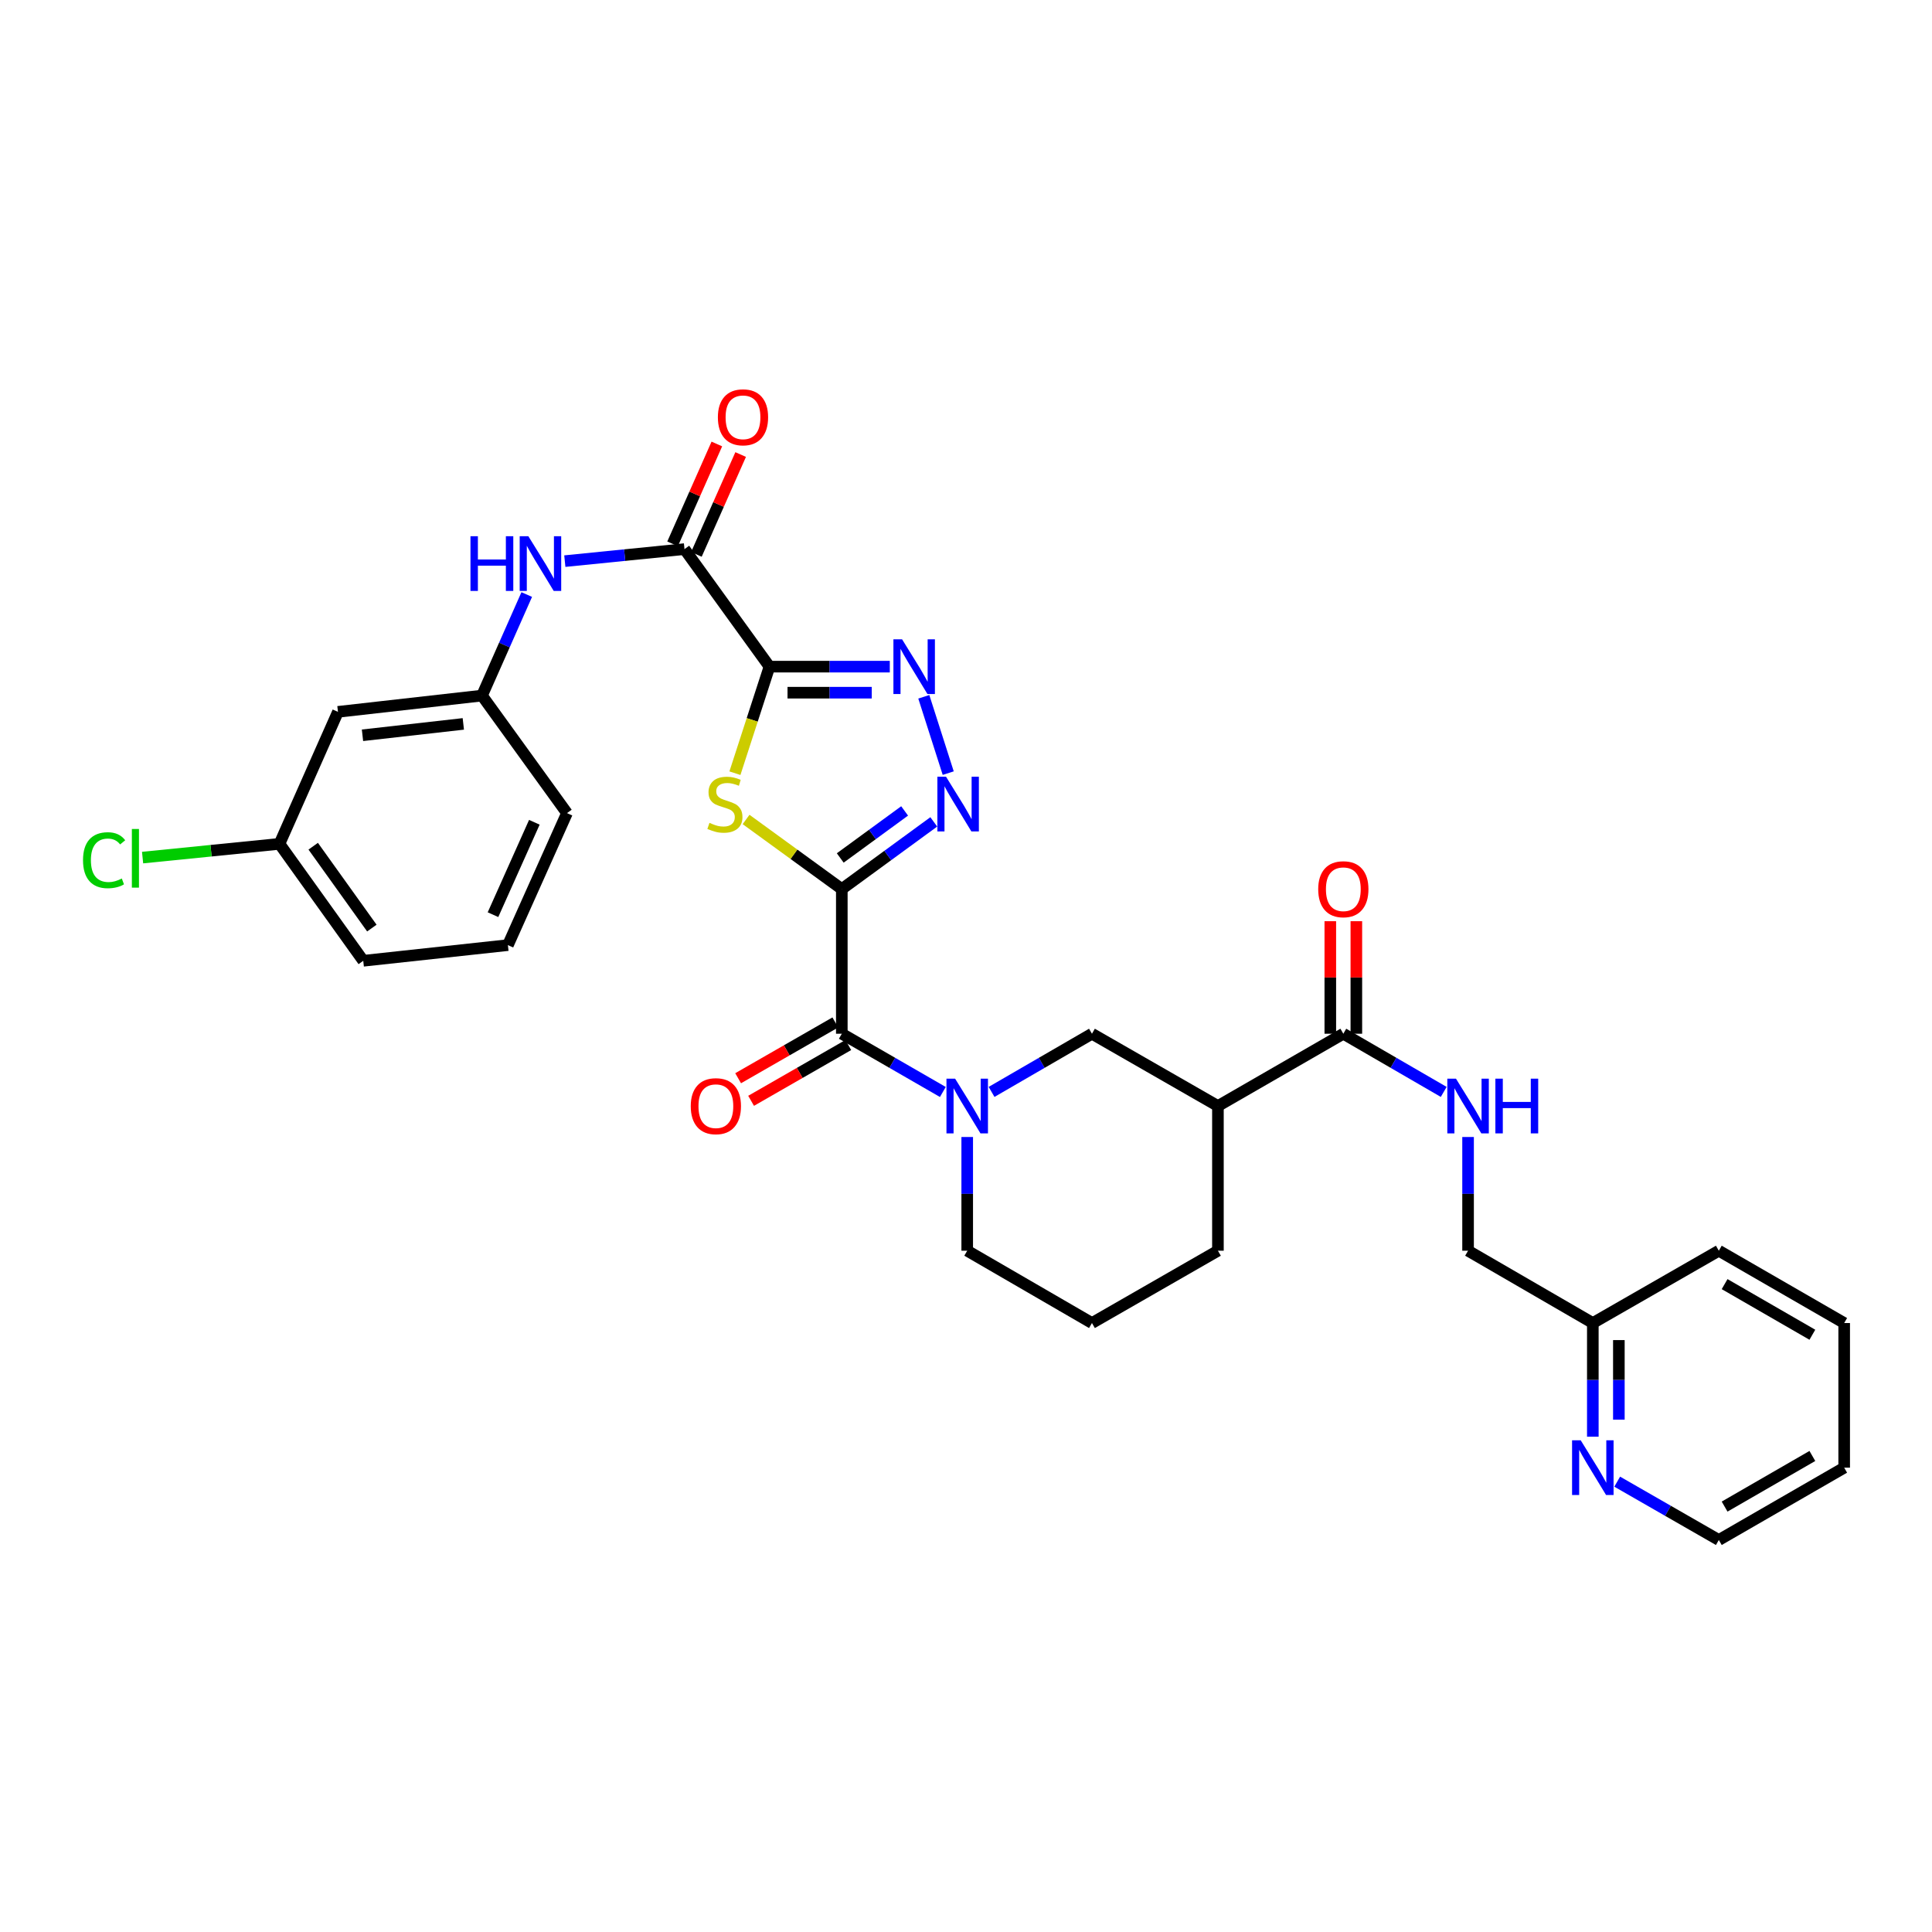 <?xml version='1.0' encoding='iso-8859-1'?>
<svg version='1.1' baseProfile='full'
              xmlns='http://www.w3.org/2000/svg'
                      xmlns:rdkit='http://www.rdkit.org/xml'
                      xmlns:xlink='http://www.w3.org/1999/xlink'
                  xml:space='preserve'
width='1000px' height='1000px' viewBox='0 0 1000 1000'>
<!-- END OF HEADER -->
<rect style='opacity:1.0;fill:#FFFFFF;stroke:none' width='1000' height='1000' x='0' y='0'> </rect>
<path class='bond-1' d='M 435.72,460.181 L 410.942,442.168' style='fill:none;fill-rule:evenodd;stroke:#000000;stroke-width:6px;stroke-linecap:butt;stroke-linejoin:miter;stroke-opacity:1' />
<path class='bond-1' d='M 410.942,442.168 L 386.164,424.155' style='fill:none;fill-rule:evenodd;stroke:#CCCC00;stroke-width:6px;stroke-linecap:butt;stroke-linejoin:miter;stroke-opacity:1' />
<path class='bond-2' d='M 435.72,460.181 L 459.521,442.792' style='fill:none;fill-rule:evenodd;stroke:#000000;stroke-width:6px;stroke-linecap:butt;stroke-linejoin:miter;stroke-opacity:1' />
<path class='bond-2' d='M 459.521,442.792 L 483.322,425.403' style='fill:none;fill-rule:evenodd;stroke:#0000FF;stroke-width:6px;stroke-linecap:butt;stroke-linejoin:miter;stroke-opacity:1' />
<path class='bond-2' d='M 434.908,444.081 L 451.569,431.908' style='fill:none;fill-rule:evenodd;stroke:#000000;stroke-width:6px;stroke-linecap:butt;stroke-linejoin:miter;stroke-opacity:1' />
<path class='bond-2' d='M 451.569,431.908 L 468.23,419.736' style='fill:none;fill-rule:evenodd;stroke:#0000FF;stroke-width:6px;stroke-linecap:butt;stroke-linejoin:miter;stroke-opacity:1' />
<path class='bond-4' d='M 435.72,460.181 L 435.72,535.058' style='fill:none;fill-rule:evenodd;stroke:#000000;stroke-width:6px;stroke-linecap:butt;stroke-linejoin:miter;stroke-opacity:1' />
<path class='bond-0' d='M 398.278,345.055 L 389.338,372.63' style='fill:none;fill-rule:evenodd;stroke:#000000;stroke-width:6px;stroke-linecap:butt;stroke-linejoin:miter;stroke-opacity:1' />
<path class='bond-0' d='M 389.338,372.63 L 380.397,400.205' style='fill:none;fill-rule:evenodd;stroke:#CCCC00;stroke-width:6px;stroke-linecap:butt;stroke-linejoin:miter;stroke-opacity:1' />
<path class='bond-6' d='M 398.278,345.055 L 354.291,284.219' style='fill:none;fill-rule:evenodd;stroke:#000000;stroke-width:6px;stroke-linecap:butt;stroke-linejoin:miter;stroke-opacity:1' />
<path class='bond-32' d='M 398.278,345.055 L 429.417,345.055' style='fill:none;fill-rule:evenodd;stroke:#000000;stroke-width:6px;stroke-linecap:butt;stroke-linejoin:miter;stroke-opacity:1' />
<path class='bond-32' d='M 429.417,345.055 L 460.557,345.055' style='fill:none;fill-rule:evenodd;stroke:#0000FF;stroke-width:6px;stroke-linecap:butt;stroke-linejoin:miter;stroke-opacity:1' />
<path class='bond-32' d='M 407.62,358.534 L 429.417,358.534' style='fill:none;fill-rule:evenodd;stroke:#000000;stroke-width:6px;stroke-linecap:butt;stroke-linejoin:miter;stroke-opacity:1' />
<path class='bond-32' d='M 429.417,358.534 L 451.215,358.534' style='fill:none;fill-rule:evenodd;stroke:#0000FF;stroke-width:6px;stroke-linecap:butt;stroke-linejoin:miter;stroke-opacity:1' />
<path class='bond-3' d='M 490.799,400.167 L 478.162,360.661' style='fill:none;fill-rule:evenodd;stroke:#0000FF;stroke-width:6px;stroke-linecap:butt;stroke-linejoin:miter;stroke-opacity:1' />
<path class='bond-5' d='M 435.72,535.058 L 461.868,550.132' style='fill:none;fill-rule:evenodd;stroke:#000000;stroke-width:6px;stroke-linecap:butt;stroke-linejoin:miter;stroke-opacity:1' />
<path class='bond-5' d='M 461.868,550.132 L 488.016,565.206' style='fill:none;fill-rule:evenodd;stroke:#0000FF;stroke-width:6px;stroke-linecap:butt;stroke-linejoin:miter;stroke-opacity:1' />
<path class='bond-12' d='M 432.364,529.213 L 407.211,543.652' style='fill:none;fill-rule:evenodd;stroke:#000000;stroke-width:6px;stroke-linecap:butt;stroke-linejoin:miter;stroke-opacity:1' />
<path class='bond-12' d='M 407.211,543.652 L 382.057,558.091' style='fill:none;fill-rule:evenodd;stroke:#FF0000;stroke-width:6px;stroke-linecap:butt;stroke-linejoin:miter;stroke-opacity:1' />
<path class='bond-12' d='M 439.075,540.903 L 413.921,555.342' style='fill:none;fill-rule:evenodd;stroke:#000000;stroke-width:6px;stroke-linecap:butt;stroke-linejoin:miter;stroke-opacity:1' />
<path class='bond-12' d='M 413.921,555.342 L 388.768,569.781' style='fill:none;fill-rule:evenodd;stroke:#FF0000;stroke-width:6px;stroke-linecap:butt;stroke-linejoin:miter;stroke-opacity:1' />
<path class='bond-9' d='M 513.235,565.171 L 539.214,550.115' style='fill:none;fill-rule:evenodd;stroke:#0000FF;stroke-width:6px;stroke-linecap:butt;stroke-linejoin:miter;stroke-opacity:1' />
<path class='bond-9' d='M 539.214,550.115 L 565.194,535.058' style='fill:none;fill-rule:evenodd;stroke:#000000;stroke-width:6px;stroke-linecap:butt;stroke-linejoin:miter;stroke-opacity:1' />
<path class='bond-21' d='M 500.629,588.509 L 500.629,617.939' style='fill:none;fill-rule:evenodd;stroke:#0000FF;stroke-width:6px;stroke-linecap:butt;stroke-linejoin:miter;stroke-opacity:1' />
<path class='bond-21' d='M 500.629,617.939 L 500.629,647.369' style='fill:none;fill-rule:evenodd;stroke:#000000;stroke-width:6px;stroke-linecap:butt;stroke-linejoin:miter;stroke-opacity:1' />
<path class='bond-10' d='M 354.291,284.219 L 323.32,287.33' style='fill:none;fill-rule:evenodd;stroke:#000000;stroke-width:6px;stroke-linecap:butt;stroke-linejoin:miter;stroke-opacity:1' />
<path class='bond-10' d='M 323.32,287.33 L 292.35,290.44' style='fill:none;fill-rule:evenodd;stroke:#0000FF;stroke-width:6px;stroke-linecap:butt;stroke-linejoin:miter;stroke-opacity:1' />
<path class='bond-14' d='M 360.452,286.95 L 371.908,261.11' style='fill:none;fill-rule:evenodd;stroke:#000000;stroke-width:6px;stroke-linecap:butt;stroke-linejoin:miter;stroke-opacity:1' />
<path class='bond-14' d='M 371.908,261.11 L 383.364,235.269' style='fill:none;fill-rule:evenodd;stroke:#FF0000;stroke-width:6px;stroke-linecap:butt;stroke-linejoin:miter;stroke-opacity:1' />
<path class='bond-14' d='M 348.13,281.488 L 359.585,255.647' style='fill:none;fill-rule:evenodd;stroke:#000000;stroke-width:6px;stroke-linecap:butt;stroke-linejoin:miter;stroke-opacity:1' />
<path class='bond-14' d='M 359.585,255.647 L 371.041,229.806' style='fill:none;fill-rule:evenodd;stroke:#FF0000;stroke-width:6px;stroke-linecap:butt;stroke-linejoin:miter;stroke-opacity:1' />
<path class='bond-7' d='M 630.395,572.477 L 565.194,535.058' style='fill:none;fill-rule:evenodd;stroke:#000000;stroke-width:6px;stroke-linecap:butt;stroke-linejoin:miter;stroke-opacity:1' />
<path class='bond-8' d='M 630.395,572.477 L 695.305,535.058' style='fill:none;fill-rule:evenodd;stroke:#000000;stroke-width:6px;stroke-linecap:butt;stroke-linejoin:miter;stroke-opacity:1' />
<path class='bond-33' d='M 630.395,572.477 L 630.395,647.369' style='fill:none;fill-rule:evenodd;stroke:#000000;stroke-width:6px;stroke-linecap:butt;stroke-linejoin:miter;stroke-opacity:1' />
<path class='bond-11' d='M 695.305,535.058 L 721.284,550.115' style='fill:none;fill-rule:evenodd;stroke:#000000;stroke-width:6px;stroke-linecap:butt;stroke-linejoin:miter;stroke-opacity:1' />
<path class='bond-11' d='M 721.284,550.115 L 747.264,565.171' style='fill:none;fill-rule:evenodd;stroke:#0000FF;stroke-width:6px;stroke-linecap:butt;stroke-linejoin:miter;stroke-opacity:1' />
<path class='bond-16' d='M 702.044,535.058 L 702.044,505.935' style='fill:none;fill-rule:evenodd;stroke:#000000;stroke-width:6px;stroke-linecap:butt;stroke-linejoin:miter;stroke-opacity:1' />
<path class='bond-16' d='M 702.044,505.935 L 702.044,476.813' style='fill:none;fill-rule:evenodd;stroke:#FF0000;stroke-width:6px;stroke-linecap:butt;stroke-linejoin:miter;stroke-opacity:1' />
<path class='bond-16' d='M 688.565,535.058 L 688.565,505.935' style='fill:none;fill-rule:evenodd;stroke:#000000;stroke-width:6px;stroke-linecap:butt;stroke-linejoin:miter;stroke-opacity:1' />
<path class='bond-16' d='M 688.565,505.935 L 688.565,476.813' style='fill:none;fill-rule:evenodd;stroke:#FF0000;stroke-width:6px;stroke-linecap:butt;stroke-linejoin:miter;stroke-opacity:1' />
<path class='bond-13' d='M 272.639,307.735 L 261.061,333.883' style='fill:none;fill-rule:evenodd;stroke:#0000FF;stroke-width:6px;stroke-linecap:butt;stroke-linejoin:miter;stroke-opacity:1' />
<path class='bond-13' d='M 261.061,333.883 L 249.483,360.031' style='fill:none;fill-rule:evenodd;stroke:#000000;stroke-width:6px;stroke-linecap:butt;stroke-linejoin:miter;stroke-opacity:1' />
<path class='bond-18' d='M 759.87,588.509 L 759.87,617.939' style='fill:none;fill-rule:evenodd;stroke:#0000FF;stroke-width:6px;stroke-linecap:butt;stroke-linejoin:miter;stroke-opacity:1' />
<path class='bond-18' d='M 759.87,617.939 L 759.87,647.369' style='fill:none;fill-rule:evenodd;stroke:#000000;stroke-width:6px;stroke-linecap:butt;stroke-linejoin:miter;stroke-opacity:1' />
<path class='bond-17' d='M 249.483,360.031 L 174.929,368.448' style='fill:none;fill-rule:evenodd;stroke:#000000;stroke-width:6px;stroke-linecap:butt;stroke-linejoin:miter;stroke-opacity:1' />
<path class='bond-17' d='M 239.812,374.688 L 187.624,380.58' style='fill:none;fill-rule:evenodd;stroke:#000000;stroke-width:6px;stroke-linecap:butt;stroke-linejoin:miter;stroke-opacity:1' />
<path class='bond-27' d='M 249.483,360.031 L 293.47,420.867' style='fill:none;fill-rule:evenodd;stroke:#000000;stroke-width:6px;stroke-linecap:butt;stroke-linejoin:miter;stroke-opacity:1' />
<path class='bond-15' d='M 824.442,743.633 L 824.442,714.218' style='fill:none;fill-rule:evenodd;stroke:#0000FF;stroke-width:6px;stroke-linecap:butt;stroke-linejoin:miter;stroke-opacity:1' />
<path class='bond-15' d='M 824.442,714.218 L 824.442,684.803' style='fill:none;fill-rule:evenodd;stroke:#000000;stroke-width:6px;stroke-linecap:butt;stroke-linejoin:miter;stroke-opacity:1' />
<path class='bond-15' d='M 837.921,734.808 L 837.921,714.218' style='fill:none;fill-rule:evenodd;stroke:#0000FF;stroke-width:6px;stroke-linecap:butt;stroke-linejoin:miter;stroke-opacity:1' />
<path class='bond-15' d='M 837.921,714.218 L 837.921,693.628' style='fill:none;fill-rule:evenodd;stroke:#000000;stroke-width:6px;stroke-linecap:butt;stroke-linejoin:miter;stroke-opacity:1' />
<path class='bond-26' d='M 837.062,766.908 L 863.36,782.004' style='fill:none;fill-rule:evenodd;stroke:#0000FF;stroke-width:6px;stroke-linecap:butt;stroke-linejoin:miter;stroke-opacity:1' />
<path class='bond-26' d='M 863.36,782.004 L 889.659,797.099' style='fill:none;fill-rule:evenodd;stroke:#000000;stroke-width:6px;stroke-linecap:butt;stroke-linejoin:miter;stroke-opacity:1' />
<path class='bond-20' d='M 174.929,368.448 L 144.653,436.773' style='fill:none;fill-rule:evenodd;stroke:#000000;stroke-width:6px;stroke-linecap:butt;stroke-linejoin:miter;stroke-opacity:1' />
<path class='bond-19' d='M 759.87,647.369 L 824.442,684.803' style='fill:none;fill-rule:evenodd;stroke:#000000;stroke-width:6px;stroke-linecap:butt;stroke-linejoin:miter;stroke-opacity:1' />
<path class='bond-29' d='M 824.442,684.803 L 889.659,647.369' style='fill:none;fill-rule:evenodd;stroke:#000000;stroke-width:6px;stroke-linecap:butt;stroke-linejoin:miter;stroke-opacity:1' />
<path class='bond-22' d='M 144.653,436.773 L 109.229,440.33' style='fill:none;fill-rule:evenodd;stroke:#000000;stroke-width:6px;stroke-linecap:butt;stroke-linejoin:miter;stroke-opacity:1' />
<path class='bond-22' d='M 109.229,440.33 L 73.805,443.888' style='fill:none;fill-rule:evenodd;stroke:#00CC00;stroke-width:6px;stroke-linecap:butt;stroke-linejoin:miter;stroke-opacity:1' />
<path class='bond-34' d='M 144.653,436.773 L 188.019,497.301' style='fill:none;fill-rule:evenodd;stroke:#000000;stroke-width:6px;stroke-linecap:butt;stroke-linejoin:miter;stroke-opacity:1' />
<path class='bond-34' d='M 162.115,438.002 L 192.471,480.372' style='fill:none;fill-rule:evenodd;stroke:#000000;stroke-width:6px;stroke-linecap:butt;stroke-linejoin:miter;stroke-opacity:1' />
<path class='bond-24' d='M 500.629,647.369 L 565.194,684.803' style='fill:none;fill-rule:evenodd;stroke:#000000;stroke-width:6px;stroke-linecap:butt;stroke-linejoin:miter;stroke-opacity:1' />
<path class='bond-23' d='M 630.395,647.369 L 565.194,684.803' style='fill:none;fill-rule:evenodd;stroke:#000000;stroke-width:6px;stroke-linecap:butt;stroke-linejoin:miter;stroke-opacity:1' />
<path class='bond-25' d='M 262.888,489.191 L 293.47,420.867' style='fill:none;fill-rule:evenodd;stroke:#000000;stroke-width:6px;stroke-linecap:butt;stroke-linejoin:miter;stroke-opacity:1' />
<path class='bond-25' d='M 255.172,473.436 L 276.58,425.609' style='fill:none;fill-rule:evenodd;stroke:#000000;stroke-width:6px;stroke-linecap:butt;stroke-linejoin:miter;stroke-opacity:1' />
<path class='bond-28' d='M 262.888,489.191 L 188.019,497.301' style='fill:none;fill-rule:evenodd;stroke:#000000;stroke-width:6px;stroke-linecap:butt;stroke-linejoin:miter;stroke-opacity:1' />
<path class='bond-35' d='M 889.659,797.099 L 954.545,759.665' style='fill:none;fill-rule:evenodd;stroke:#000000;stroke-width:6px;stroke-linecap:butt;stroke-linejoin:miter;stroke-opacity:1' />
<path class='bond-35' d='M 892.656,779.808 L 938.077,753.604' style='fill:none;fill-rule:evenodd;stroke:#000000;stroke-width:6px;stroke-linecap:butt;stroke-linejoin:miter;stroke-opacity:1' />
<path class='bond-31' d='M 889.659,647.369 L 954.545,684.803' style='fill:none;fill-rule:evenodd;stroke:#000000;stroke-width:6px;stroke-linecap:butt;stroke-linejoin:miter;stroke-opacity:1' />
<path class='bond-31' d='M 892.656,664.659 L 938.077,690.863' style='fill:none;fill-rule:evenodd;stroke:#000000;stroke-width:6px;stroke-linecap:butt;stroke-linejoin:miter;stroke-opacity:1' />
<path class='bond-30' d='M 954.545,759.665 L 954.545,684.803' style='fill:none;fill-rule:evenodd;stroke:#000000;stroke-width:6px;stroke-linecap:butt;stroke-linejoin:miter;stroke-opacity:1' />
<path  class='atom-2' d='M 367.213 425.914
Q 367.533 426.034, 368.853 426.594
Q 370.173 427.154, 371.613 427.514
Q 373.093 427.834, 374.533 427.834
Q 377.213 427.834, 378.773 426.554
Q 380.333 425.234, 380.333 422.954
Q 380.333 421.394, 379.533 420.434
Q 378.773 419.474, 377.573 418.954
Q 376.373 418.434, 374.373 417.834
Q 371.853 417.074, 370.333 416.354
Q 368.853 415.634, 367.773 414.114
Q 366.733 412.594, 366.733 410.034
Q 366.733 406.474, 369.133 404.274
Q 371.573 402.074, 376.373 402.074
Q 379.653 402.074, 383.373 403.634
L 382.453 406.714
Q 379.053 405.314, 376.493 405.314
Q 373.733 405.314, 372.213 406.474
Q 370.693 407.594, 370.733 409.554
Q 370.733 411.074, 371.493 411.994
Q 372.293 412.914, 373.413 413.434
Q 374.573 413.954, 376.493 414.554
Q 379.053 415.354, 380.573 416.154
Q 382.093 416.954, 383.173 418.594
Q 384.293 420.194, 384.293 422.954
Q 384.293 426.874, 381.653 428.994
Q 379.053 431.074, 374.693 431.074
Q 372.173 431.074, 370.253 430.514
Q 368.373 429.994, 366.133 429.074
L 367.213 425.914
' fill='#CCCC00'/>
<path  class='atom-3' d='M 489.666 402.034
L 498.946 417.034
Q 499.866 418.514, 501.346 421.194
Q 502.826 423.874, 502.906 424.034
L 502.906 402.034
L 506.666 402.034
L 506.666 430.354
L 502.786 430.354
L 492.826 413.954
Q 491.666 412.034, 490.426 409.834
Q 489.226 407.634, 488.866 406.954
L 488.866 430.354
L 485.186 430.354
L 485.186 402.034
L 489.666 402.034
' fill='#0000FF'/>
<path  class='atom-4' d='M 466.909 330.895
L 476.189 345.895
Q 477.109 347.375, 478.589 350.055
Q 480.069 352.735, 480.149 352.895
L 480.149 330.895
L 483.909 330.895
L 483.909 359.215
L 480.029 359.215
L 470.069 342.815
Q 468.909 340.895, 467.669 338.695
Q 466.469 336.495, 466.109 335.815
L 466.109 359.215
L 462.429 359.215
L 462.429 330.895
L 466.909 330.895
' fill='#0000FF'/>
<path  class='atom-6' d='M 494.369 558.317
L 503.649 573.317
Q 504.569 574.797, 506.049 577.477
Q 507.529 580.157, 507.609 580.317
L 507.609 558.317
L 511.369 558.317
L 511.369 586.637
L 507.489 586.637
L 497.529 570.237
Q 496.369 568.317, 495.129 566.117
Q 493.929 563.917, 493.569 563.237
L 493.569 586.637
L 489.889 586.637
L 489.889 558.317
L 494.369 558.317
' fill='#0000FF'/>
<path  class='atom-11' d='M 243.516 277.547
L 247.356 277.547
L 247.356 289.587
L 261.836 289.587
L 261.836 277.547
L 265.676 277.547
L 265.676 305.867
L 261.836 305.867
L 261.836 292.787
L 247.356 292.787
L 247.356 305.867
L 243.516 305.867
L 243.516 277.547
' fill='#0000FF'/>
<path  class='atom-11' d='M 273.476 277.547
L 282.756 292.547
Q 283.676 294.027, 285.156 296.707
Q 286.636 299.387, 286.716 299.547
L 286.716 277.547
L 290.476 277.547
L 290.476 305.867
L 286.596 305.867
L 276.636 289.467
Q 275.476 287.547, 274.236 285.347
Q 273.036 283.147, 272.676 282.467
L 272.676 305.867
L 268.996 305.867
L 268.996 277.547
L 273.476 277.547
' fill='#0000FF'/>
<path  class='atom-12' d='M 753.61 558.317
L 762.89 573.317
Q 763.81 574.797, 765.29 577.477
Q 766.77 580.157, 766.85 580.317
L 766.85 558.317
L 770.61 558.317
L 770.61 586.637
L 766.73 586.637
L 756.77 570.237
Q 755.61 568.317, 754.37 566.117
Q 753.17 563.917, 752.81 563.237
L 752.81 586.637
L 749.13 586.637
L 749.13 558.317
L 753.61 558.317
' fill='#0000FF'/>
<path  class='atom-12' d='M 774.01 558.317
L 777.85 558.317
L 777.85 570.357
L 792.33 570.357
L 792.33 558.317
L 796.17 558.317
L 796.17 586.637
L 792.33 586.637
L 792.33 573.557
L 777.85 573.557
L 777.85 586.637
L 774.01 586.637
L 774.01 558.317
' fill='#0000FF'/>
<path  class='atom-13' d='M 357.533 572.557
Q 357.533 565.757, 360.893 561.957
Q 364.253 558.157, 370.533 558.157
Q 376.813 558.157, 380.173 561.957
Q 383.533 565.757, 383.533 572.557
Q 383.533 579.437, 380.133 583.357
Q 376.733 587.237, 370.533 587.237
Q 364.293 587.237, 360.893 583.357
Q 357.533 579.477, 357.533 572.557
M 370.533 584.037
Q 374.853 584.037, 377.173 581.157
Q 379.533 578.237, 379.533 572.557
Q 379.533 566.997, 377.173 564.197
Q 374.853 561.357, 370.533 561.357
Q 366.213 561.357, 363.853 564.157
Q 361.533 566.957, 361.533 572.557
Q 361.533 578.277, 363.853 581.157
Q 366.213 584.037, 370.533 584.037
' fill='#FF0000'/>
<path  class='atom-15' d='M 371.574 215.99
Q 371.574 209.19, 374.934 205.39
Q 378.294 201.59, 384.574 201.59
Q 390.854 201.59, 394.214 205.39
Q 397.574 209.19, 397.574 215.99
Q 397.574 222.87, 394.174 226.79
Q 390.774 230.67, 384.574 230.67
Q 378.334 230.67, 374.934 226.79
Q 371.574 222.91, 371.574 215.99
M 384.574 227.47
Q 388.894 227.47, 391.214 224.59
Q 393.574 221.67, 393.574 215.99
Q 393.574 210.43, 391.214 207.63
Q 388.894 204.79, 384.574 204.79
Q 380.254 204.79, 377.894 207.59
Q 375.574 210.39, 375.574 215.99
Q 375.574 221.71, 377.894 224.59
Q 380.254 227.47, 384.574 227.47
' fill='#FF0000'/>
<path  class='atom-16' d='M 818.182 745.505
L 827.462 760.505
Q 828.382 761.985, 829.862 764.665
Q 831.342 767.345, 831.422 767.505
L 831.422 745.505
L 835.182 745.505
L 835.182 773.825
L 831.302 773.825
L 821.342 757.425
Q 820.182 755.505, 818.942 753.305
Q 817.742 751.105, 817.382 750.425
L 817.382 773.825
L 813.702 773.825
L 813.702 745.505
L 818.182 745.505
' fill='#0000FF'/>
<path  class='atom-17' d='M 682.305 460.261
Q 682.305 453.461, 685.665 449.661
Q 689.025 445.861, 695.305 445.861
Q 701.585 445.861, 704.945 449.661
Q 708.305 453.461, 708.305 460.261
Q 708.305 467.141, 704.905 471.061
Q 701.505 474.941, 695.305 474.941
Q 689.065 474.941, 685.665 471.061
Q 682.305 467.181, 682.305 460.261
M 695.305 471.741
Q 699.625 471.741, 701.945 468.861
Q 704.305 465.941, 704.305 460.261
Q 704.305 454.701, 701.945 451.901
Q 699.625 449.061, 695.305 449.061
Q 690.985 449.061, 688.625 451.861
Q 686.305 454.661, 686.305 460.261
Q 686.305 465.981, 688.625 468.861
Q 690.985 471.741, 695.305 471.741
' fill='#FF0000'/>
<path  class='atom-23' d='M 42.971 445.241
Q 42.971 438.201, 46.251 434.521
Q 49.571 430.801, 55.851 430.801
Q 61.691 430.801, 64.811 434.921
L 62.171 437.081
Q 59.891 434.081, 55.851 434.081
Q 51.571 434.081, 49.291 436.961
Q 47.051 439.801, 47.051 445.241
Q 47.051 450.841, 49.371 453.721
Q 51.731 456.601, 56.291 456.601
Q 59.411 456.601, 63.051 454.721
L 64.171 457.721
Q 62.691 458.681, 60.451 459.241
Q 58.211 459.801, 55.731 459.801
Q 49.571 459.801, 46.251 456.041
Q 42.971 452.281, 42.971 445.241
' fill='#00CC00'/>
<path  class='atom-23' d='M 68.251 429.081
L 71.931 429.081
L 71.931 459.441
L 68.251 459.441
L 68.251 429.081
' fill='#00CC00'/>
</svg>
